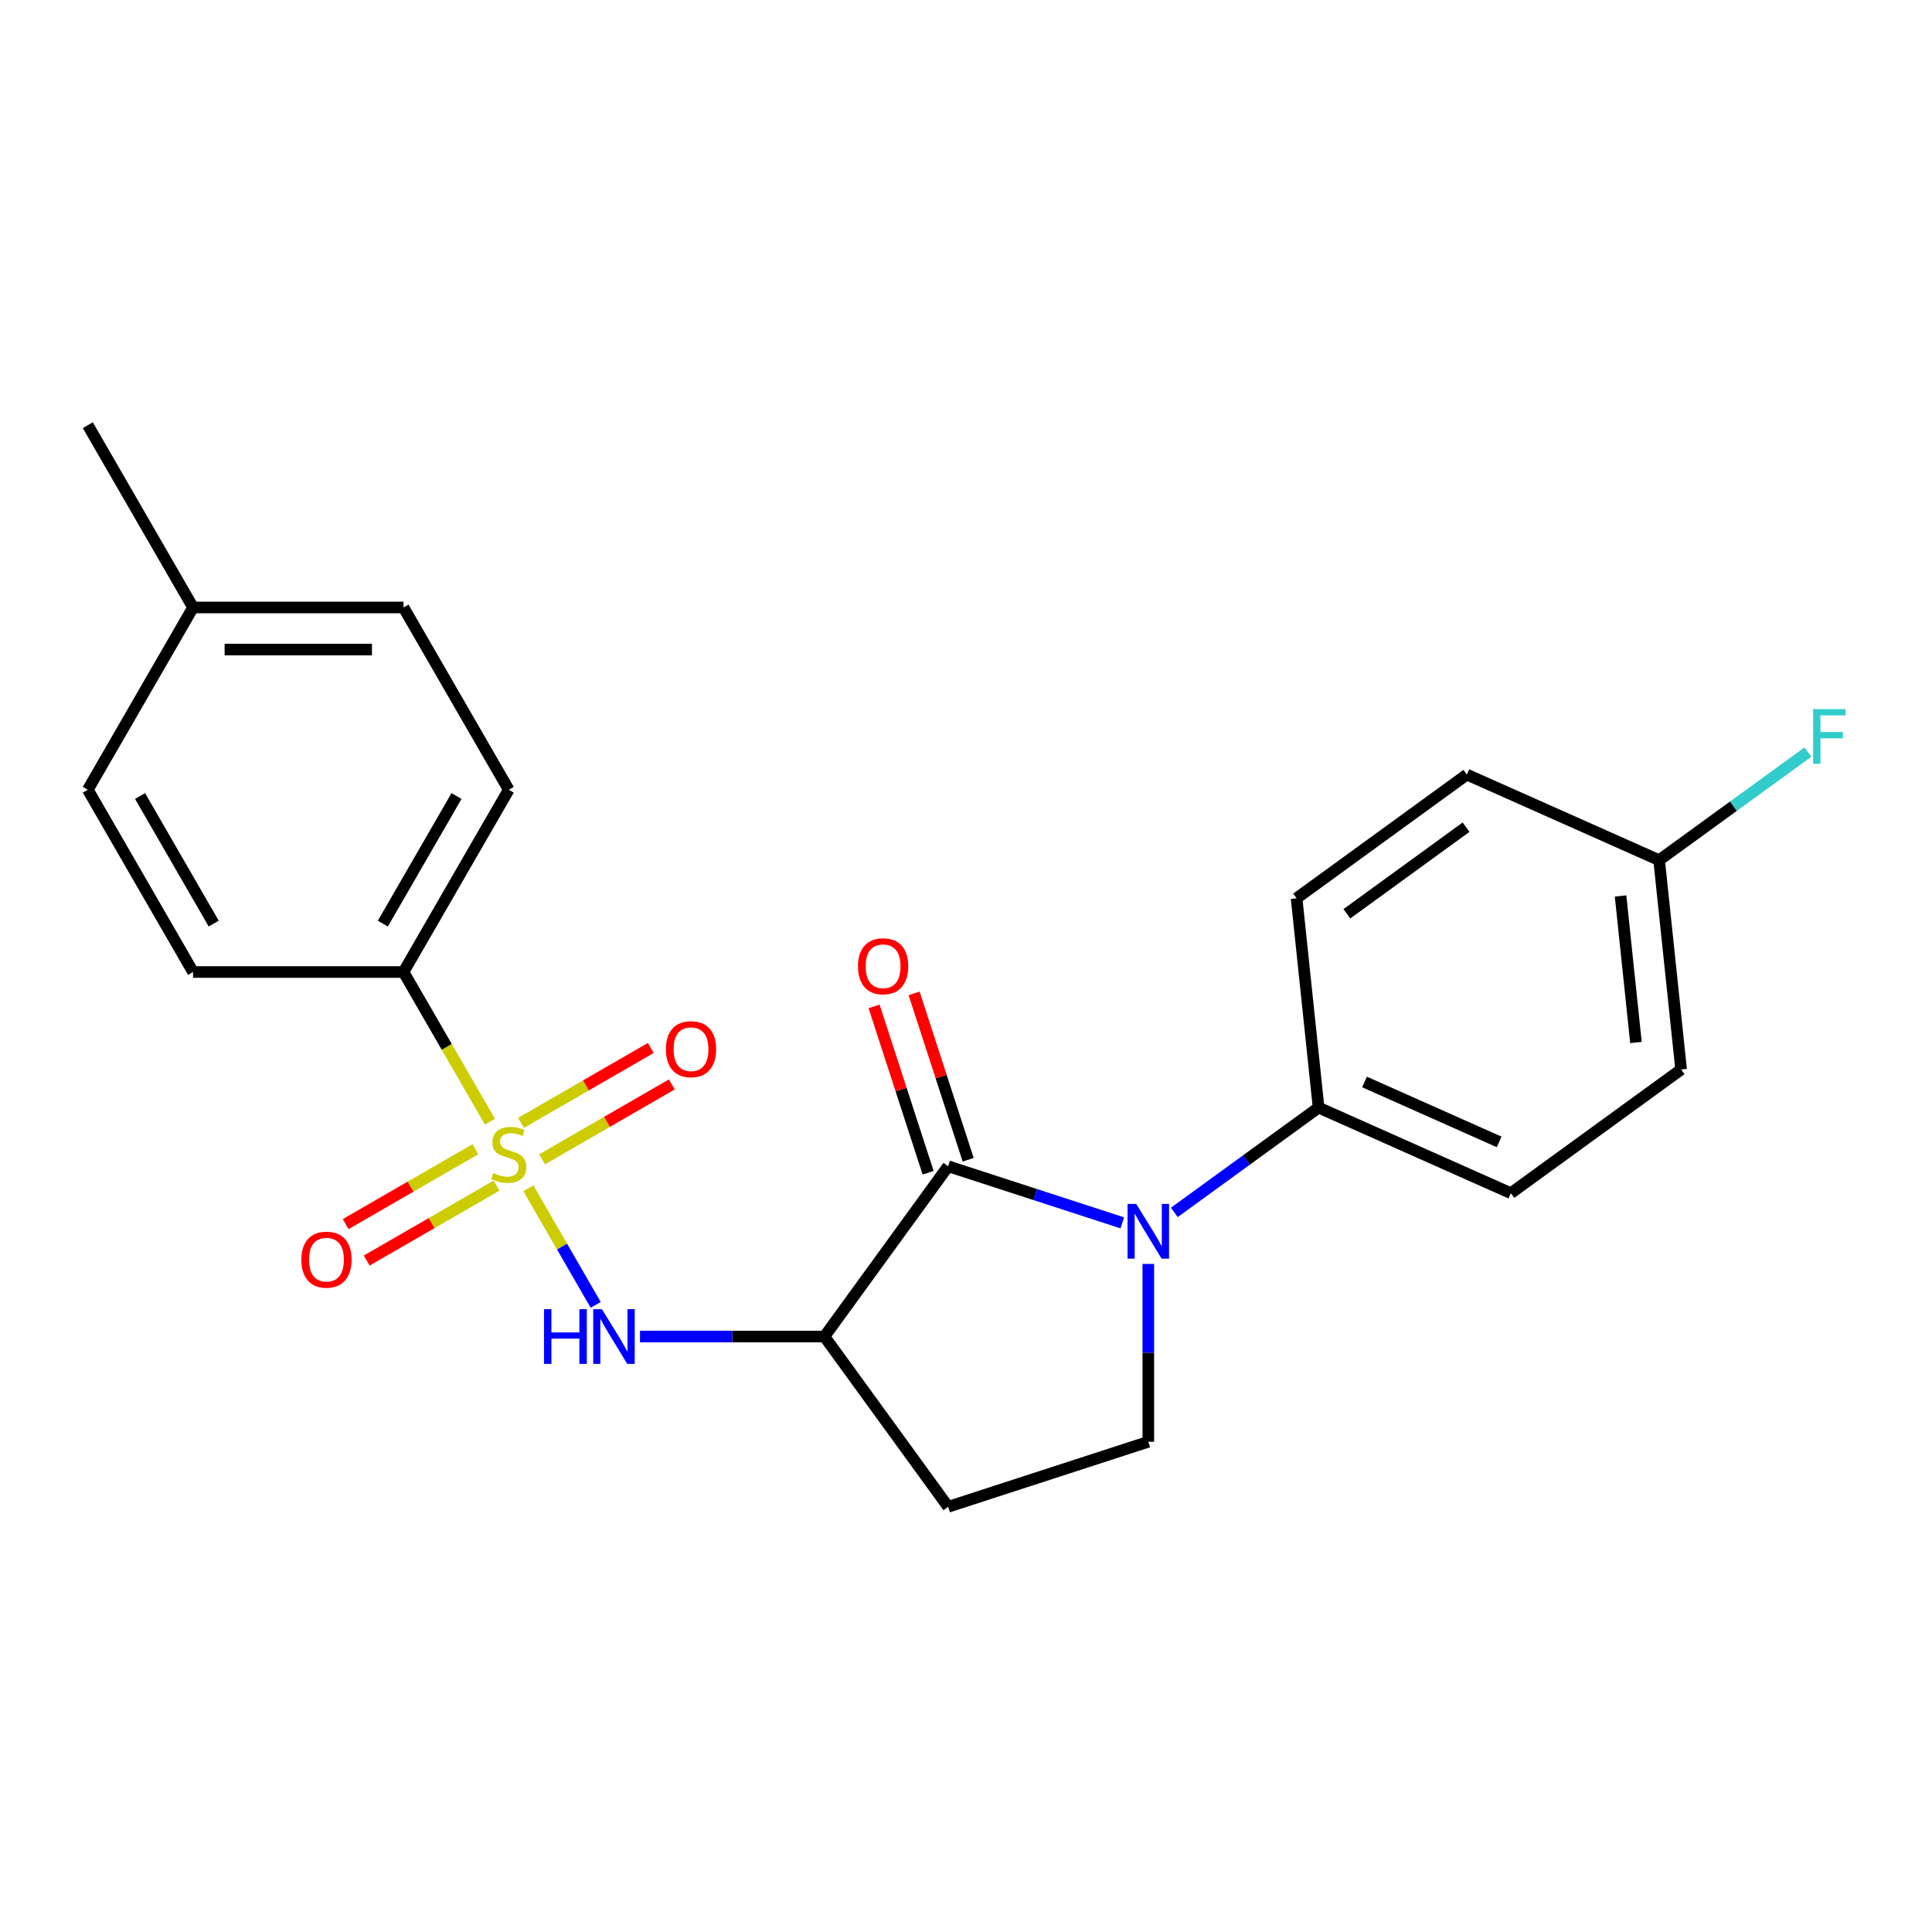<?xml version='1.0' encoding='iso-8859-1'?>
<svg version='1.1' baseProfile='full'
              xmlns='http://www.w3.org/2000/svg'
                      xmlns:rdkit='http://www.rdkit.org/xml'
                      xmlns:xlink='http://www.w3.org/1999/xlink'
                  xml:space='preserve'
width='1000px' height='1000px' viewBox='0 0 1000 1000'>
<!-- END OF HEADER -->
<rect style='opacity:1.0;fill:#FFFFFF;stroke:none' width='1000' height='1000' x='0' y='0'> </rect>
<path class='bond-3' d='M 273.49,615.05 L 290.915,645.231' style='fill:none;fill-rule:evenodd;stroke:#CCCC00;stroke-width:6px;stroke-linecap:butt;stroke-linejoin:miter;stroke-opacity:1' />
<path class='bond-3' d='M 290.915,645.231 L 308.341,675.413' style='fill:none;fill-rule:evenodd;stroke:#0000FF;stroke-width:6px;stroke-linecap:butt;stroke-linejoin:miter;stroke-opacity:1' />
<path class='bond-5' d='M 253.602,580.603 L 231.231,541.854' style='fill:none;fill-rule:evenodd;stroke:#CCCC00;stroke-width:6px;stroke-linecap:butt;stroke-linejoin:miter;stroke-opacity:1' />
<path class='bond-5' d='M 231.231,541.854 L 208.859,503.105' style='fill:none;fill-rule:evenodd;stroke:#000000;stroke-width:6px;stroke-linecap:butt;stroke-linejoin:miter;stroke-opacity:1' />
<path class='bond-8' d='M 246.077,594.827 L 212.499,614.213' style='fill:none;fill-rule:evenodd;stroke:#CCCC00;stroke-width:6px;stroke-linecap:butt;stroke-linejoin:miter;stroke-opacity:1' />
<path class='bond-8' d='M 212.499,614.213 L 178.921,633.599' style='fill:none;fill-rule:evenodd;stroke:#FF0000;stroke-width:6px;stroke-linecap:butt;stroke-linejoin:miter;stroke-opacity:1' />
<path class='bond-8' d='M 256.97,613.695 L 223.393,633.082' style='fill:none;fill-rule:evenodd;stroke:#CCCC00;stroke-width:6px;stroke-linecap:butt;stroke-linejoin:miter;stroke-opacity:1' />
<path class='bond-8' d='M 223.393,633.082 L 189.815,652.468' style='fill:none;fill-rule:evenodd;stroke:#FF0000;stroke-width:6px;stroke-linecap:butt;stroke-linejoin:miter;stroke-opacity:1' />
<path class='bond-9' d='M 280.577,600.066 L 314.155,580.68' style='fill:none;fill-rule:evenodd;stroke:#CCCC00;stroke-width:6px;stroke-linecap:butt;stroke-linejoin:miter;stroke-opacity:1' />
<path class='bond-9' d='M 314.155,580.68 L 347.732,561.294' style='fill:none;fill-rule:evenodd;stroke:#FF0000;stroke-width:6px;stroke-linecap:butt;stroke-linejoin:miter;stroke-opacity:1' />
<path class='bond-9' d='M 269.683,581.198 L 303.261,561.812' style='fill:none;fill-rule:evenodd;stroke:#CCCC00;stroke-width:6px;stroke-linecap:butt;stroke-linejoin:miter;stroke-opacity:1' />
<path class='bond-9' d='M 303.261,561.812 L 336.839,542.426' style='fill:none;fill-rule:evenodd;stroke:#FF0000;stroke-width:6px;stroke-linecap:butt;stroke-linejoin:miter;stroke-opacity:1' />
<path class='bond-0' d='M 490.762,603.657 L 426.731,691.788' style='fill:none;fill-rule:evenodd;stroke:#000000;stroke-width:6px;stroke-linecap:butt;stroke-linejoin:miter;stroke-opacity:1' />
<path class='bond-1' d='M 490.762,603.657 L 535.833,618.301' style='fill:none;fill-rule:evenodd;stroke:#000000;stroke-width:6px;stroke-linecap:butt;stroke-linejoin:miter;stroke-opacity:1' />
<path class='bond-1' d='M 535.833,618.301 L 580.903,632.945' style='fill:none;fill-rule:evenodd;stroke:#0000FF;stroke-width:6px;stroke-linecap:butt;stroke-linejoin:miter;stroke-opacity:1' />
<path class='bond-10' d='M 501.123,600.291 L 487.131,557.23' style='fill:none;fill-rule:evenodd;stroke:#000000;stroke-width:6px;stroke-linecap:butt;stroke-linejoin:miter;stroke-opacity:1' />
<path class='bond-10' d='M 487.131,557.23 L 473.14,514.17' style='fill:none;fill-rule:evenodd;stroke:#FF0000;stroke-width:6px;stroke-linecap:butt;stroke-linejoin:miter;stroke-opacity:1' />
<path class='bond-10' d='M 480.402,607.023 L 466.411,563.963' style='fill:none;fill-rule:evenodd;stroke:#000000;stroke-width:6px;stroke-linecap:butt;stroke-linejoin:miter;stroke-opacity:1' />
<path class='bond-10' d='M 466.411,563.963 L 452.419,520.902' style='fill:none;fill-rule:evenodd;stroke:#FF0000;stroke-width:6px;stroke-linecap:butt;stroke-linejoin:miter;stroke-opacity:1' />
<path class='bond-7' d='M 607.83,627.538 L 645.164,600.414' style='fill:none;fill-rule:evenodd;stroke:#0000FF;stroke-width:6px;stroke-linecap:butt;stroke-linejoin:miter;stroke-opacity:1' />
<path class='bond-7' d='M 645.164,600.414 L 682.498,573.289' style='fill:none;fill-rule:evenodd;stroke:#000000;stroke-width:6px;stroke-linecap:butt;stroke-linejoin:miter;stroke-opacity:1' />
<path class='bond-24' d='M 594.367,654.203 L 594.367,700.23' style='fill:none;fill-rule:evenodd;stroke:#0000FF;stroke-width:6px;stroke-linecap:butt;stroke-linejoin:miter;stroke-opacity:1' />
<path class='bond-24' d='M 594.367,700.23 L 594.367,746.256' style='fill:none;fill-rule:evenodd;stroke:#000000;stroke-width:6px;stroke-linecap:butt;stroke-linejoin:miter;stroke-opacity:1' />
<path class='bond-2' d='M 426.731,691.788 L 378.995,691.788' style='fill:none;fill-rule:evenodd;stroke:#000000;stroke-width:6px;stroke-linecap:butt;stroke-linejoin:miter;stroke-opacity:1' />
<path class='bond-2' d='M 378.995,691.788 L 331.258,691.788' style='fill:none;fill-rule:evenodd;stroke:#0000FF;stroke-width:6px;stroke-linecap:butt;stroke-linejoin:miter;stroke-opacity:1' />
<path class='bond-6' d='M 426.731,691.788 L 490.762,779.919' style='fill:none;fill-rule:evenodd;stroke:#000000;stroke-width:6px;stroke-linecap:butt;stroke-linejoin:miter;stroke-opacity:1' />
<path class='bond-4' d='M 594.367,746.256 L 490.762,779.919' style='fill:none;fill-rule:evenodd;stroke:#000000;stroke-width:6px;stroke-linecap:butt;stroke-linejoin:miter;stroke-opacity:1' />
<path class='bond-11' d='M 208.859,503.105 L 263.327,408.764' style='fill:none;fill-rule:evenodd;stroke:#000000;stroke-width:6px;stroke-linecap:butt;stroke-linejoin:miter;stroke-opacity:1' />
<path class='bond-11' d='M 198.161,478.06 L 236.288,412.021' style='fill:none;fill-rule:evenodd;stroke:#000000;stroke-width:6px;stroke-linecap:butt;stroke-linejoin:miter;stroke-opacity:1' />
<path class='bond-12' d='M 208.859,503.105 L 99.923,503.105' style='fill:none;fill-rule:evenodd;stroke:#000000;stroke-width:6px;stroke-linecap:butt;stroke-linejoin:miter;stroke-opacity:1' />
<path class='bond-13' d='M 682.498,573.289 L 782.016,617.597' style='fill:none;fill-rule:evenodd;stroke:#000000;stroke-width:6px;stroke-linecap:butt;stroke-linejoin:miter;stroke-opacity:1' />
<path class='bond-13' d='M 706.287,560.032 L 775.95,591.047' style='fill:none;fill-rule:evenodd;stroke:#000000;stroke-width:6px;stroke-linecap:butt;stroke-linejoin:miter;stroke-opacity:1' />
<path class='bond-14' d='M 682.498,573.289 L 671.111,464.95' style='fill:none;fill-rule:evenodd;stroke:#000000;stroke-width:6px;stroke-linecap:butt;stroke-linejoin:miter;stroke-opacity:1' />
<path class='bond-18' d='M 263.327,408.764 L 208.859,314.422' style='fill:none;fill-rule:evenodd;stroke:#000000;stroke-width:6px;stroke-linecap:butt;stroke-linejoin:miter;stroke-opacity:1' />
<path class='bond-19' d='M 99.923,503.105 L 45.455,408.764' style='fill:none;fill-rule:evenodd;stroke:#000000;stroke-width:6px;stroke-linecap:butt;stroke-linejoin:miter;stroke-opacity:1' />
<path class='bond-19' d='M 110.621,478.06 L 72.493,412.021' style='fill:none;fill-rule:evenodd;stroke:#000000;stroke-width:6px;stroke-linecap:butt;stroke-linejoin:miter;stroke-opacity:1' />
<path class='bond-17' d='M 782.016,617.597 L 870.147,553.566' style='fill:none;fill-rule:evenodd;stroke:#000000;stroke-width:6px;stroke-linecap:butt;stroke-linejoin:miter;stroke-opacity:1' />
<path class='bond-16' d='M 671.111,464.95 L 759.242,400.918' style='fill:none;fill-rule:evenodd;stroke:#000000;stroke-width:6px;stroke-linecap:butt;stroke-linejoin:miter;stroke-opacity:1' />
<path class='bond-16' d='M 697.137,472.971 L 758.829,428.149' style='fill:none;fill-rule:evenodd;stroke:#000000;stroke-width:6px;stroke-linecap:butt;stroke-linejoin:miter;stroke-opacity:1' />
<path class='bond-15' d='M 858.76,445.227 L 759.242,400.918' style='fill:none;fill-rule:evenodd;stroke:#000000;stroke-width:6px;stroke-linecap:butt;stroke-linejoin:miter;stroke-opacity:1' />
<path class='bond-21' d='M 858.76,445.227 L 897.254,417.259' style='fill:none;fill-rule:evenodd;stroke:#000000;stroke-width:6px;stroke-linecap:butt;stroke-linejoin:miter;stroke-opacity:1' />
<path class='bond-21' d='M 897.254,417.259 L 935.748,389.292' style='fill:none;fill-rule:evenodd;stroke:#33CCCC;stroke-width:6px;stroke-linecap:butt;stroke-linejoin:miter;stroke-opacity:1' />
<path class='bond-25' d='M 858.76,445.227 L 870.147,553.566' style='fill:none;fill-rule:evenodd;stroke:#000000;stroke-width:6px;stroke-linecap:butt;stroke-linejoin:miter;stroke-opacity:1' />
<path class='bond-25' d='M 838.8,463.755 L 846.771,539.593' style='fill:none;fill-rule:evenodd;stroke:#000000;stroke-width:6px;stroke-linecap:butt;stroke-linejoin:miter;stroke-opacity:1' />
<path class='bond-23' d='M 208.859,314.422 L 99.923,314.422' style='fill:none;fill-rule:evenodd;stroke:#000000;stroke-width:6px;stroke-linecap:butt;stroke-linejoin:miter;stroke-opacity:1' />
<path class='bond-23' d='M 192.518,336.209 L 116.263,336.209' style='fill:none;fill-rule:evenodd;stroke:#000000;stroke-width:6px;stroke-linecap:butt;stroke-linejoin:miter;stroke-opacity:1' />
<path class='bond-20' d='M 45.455,408.764 L 99.923,314.422' style='fill:none;fill-rule:evenodd;stroke:#000000;stroke-width:6px;stroke-linecap:butt;stroke-linejoin:miter;stroke-opacity:1' />
<path class='bond-22' d='M 99.923,314.422 L 45.455,220.081' style='fill:none;fill-rule:evenodd;stroke:#000000;stroke-width:6px;stroke-linecap:butt;stroke-linejoin:miter;stroke-opacity:1' />
<path  class='atom-0' d='M 255.327 607.167
Q 255.647 607.287, 256.967 607.847
Q 258.287 608.407, 259.727 608.767
Q 261.207 609.087, 262.647 609.087
Q 265.327 609.087, 266.887 607.807
Q 268.447 606.487, 268.447 604.207
Q 268.447 602.647, 267.647 601.687
Q 266.887 600.727, 265.687 600.207
Q 264.487 599.687, 262.487 599.087
Q 259.967 598.327, 258.447 597.607
Q 256.967 596.887, 255.887 595.367
Q 254.847 593.847, 254.847 591.287
Q 254.847 587.727, 257.247 585.527
Q 259.687 583.327, 264.487 583.327
Q 267.767 583.327, 271.487 584.887
L 270.567 587.967
Q 267.167 586.567, 264.607 586.567
Q 261.847 586.567, 260.327 587.727
Q 258.807 588.847, 258.847 590.807
Q 258.847 592.327, 259.607 593.247
Q 260.407 594.167, 261.527 594.687
Q 262.687 595.207, 264.607 595.807
Q 267.167 596.607, 268.687 597.407
Q 270.207 598.207, 271.287 599.847
Q 272.407 601.447, 272.407 604.207
Q 272.407 608.127, 269.767 610.247
Q 267.167 612.327, 262.807 612.327
Q 260.287 612.327, 258.367 611.767
Q 256.487 611.247, 254.247 610.327
L 255.327 607.167
' fill='#CCCC00'/>
<path  class='atom-2' d='M 588.107 623.16
L 597.387 638.16
Q 598.307 639.64, 599.787 642.32
Q 601.267 645, 601.347 645.16
L 601.347 623.16
L 605.107 623.16
L 605.107 651.48
L 601.227 651.48
L 591.267 635.08
Q 590.107 633.16, 588.867 630.96
Q 587.667 628.76, 587.307 628.08
L 587.307 651.48
L 583.627 651.48
L 583.627 623.16
L 588.107 623.16
' fill='#0000FF'/>
<path  class='atom-4' d='M 281.575 677.628
L 285.415 677.628
L 285.415 689.668
L 299.895 689.668
L 299.895 677.628
L 303.735 677.628
L 303.735 705.948
L 299.895 705.948
L 299.895 692.868
L 285.415 692.868
L 285.415 705.948
L 281.575 705.948
L 281.575 677.628
' fill='#0000FF'/>
<path  class='atom-4' d='M 311.535 677.628
L 320.815 692.628
Q 321.735 694.108, 323.215 696.788
Q 324.695 699.468, 324.775 699.628
L 324.775 677.628
L 328.535 677.628
L 328.535 705.948
L 324.655 705.948
L 314.695 689.548
Q 313.535 687.628, 312.295 685.428
Q 311.095 683.228, 310.735 682.548
L 310.735 705.948
L 307.055 705.948
L 307.055 677.628
L 311.535 677.628
' fill='#0000FF'/>
<path  class='atom-9' d='M 155.985 651.995
Q 155.985 645.195, 159.345 641.395
Q 162.705 637.595, 168.985 637.595
Q 175.265 637.595, 178.625 641.395
Q 181.985 645.195, 181.985 651.995
Q 181.985 658.875, 178.585 662.795
Q 175.185 666.675, 168.985 666.675
Q 162.745 666.675, 159.345 662.795
Q 155.985 658.915, 155.985 651.995
M 168.985 663.475
Q 173.305 663.475, 175.625 660.595
Q 177.985 657.675, 177.985 651.995
Q 177.985 646.435, 175.625 643.635
Q 173.305 640.795, 168.985 640.795
Q 164.665 640.795, 162.305 643.595
Q 159.985 646.395, 159.985 651.995
Q 159.985 657.715, 162.305 660.595
Q 164.665 663.475, 168.985 663.475
' fill='#FF0000'/>
<path  class='atom-10' d='M 344.668 543.059
Q 344.668 536.259, 348.028 532.459
Q 351.388 528.659, 357.668 528.659
Q 363.948 528.659, 367.308 532.459
Q 370.668 536.259, 370.668 543.059
Q 370.668 549.939, 367.268 553.859
Q 363.868 557.739, 357.668 557.739
Q 351.428 557.739, 348.028 553.859
Q 344.668 549.979, 344.668 543.059
M 357.668 554.539
Q 361.988 554.539, 364.308 551.659
Q 366.668 548.739, 366.668 543.059
Q 366.668 537.499, 364.308 534.699
Q 361.988 531.859, 357.668 531.859
Q 353.348 531.859, 350.988 534.659
Q 348.668 537.459, 348.668 543.059
Q 348.668 548.779, 350.988 551.659
Q 353.348 554.539, 357.668 554.539
' fill='#FF0000'/>
<path  class='atom-11' d='M 444.099 500.132
Q 444.099 493.332, 447.459 489.532
Q 450.819 485.732, 457.099 485.732
Q 463.379 485.732, 466.739 489.532
Q 470.099 493.332, 470.099 500.132
Q 470.099 507.012, 466.699 510.932
Q 463.299 514.812, 457.099 514.812
Q 450.859 514.812, 447.459 510.932
Q 444.099 507.052, 444.099 500.132
M 457.099 511.612
Q 461.419 511.612, 463.739 508.732
Q 466.099 505.812, 466.099 500.132
Q 466.099 494.572, 463.739 491.772
Q 461.419 488.932, 457.099 488.932
Q 452.779 488.932, 450.419 491.732
Q 448.099 494.532, 448.099 500.132
Q 448.099 505.852, 450.419 508.732
Q 452.779 511.612, 457.099 511.612
' fill='#FF0000'/>
<path  class='atom-22' d='M 938.471 367.036
L 955.311 367.036
L 955.311 370.276
L 942.271 370.276
L 942.271 378.876
L 953.871 378.876
L 953.871 382.156
L 942.271 382.156
L 942.271 395.356
L 938.471 395.356
L 938.471 367.036
' fill='#33CCCC'/>
</svg>
